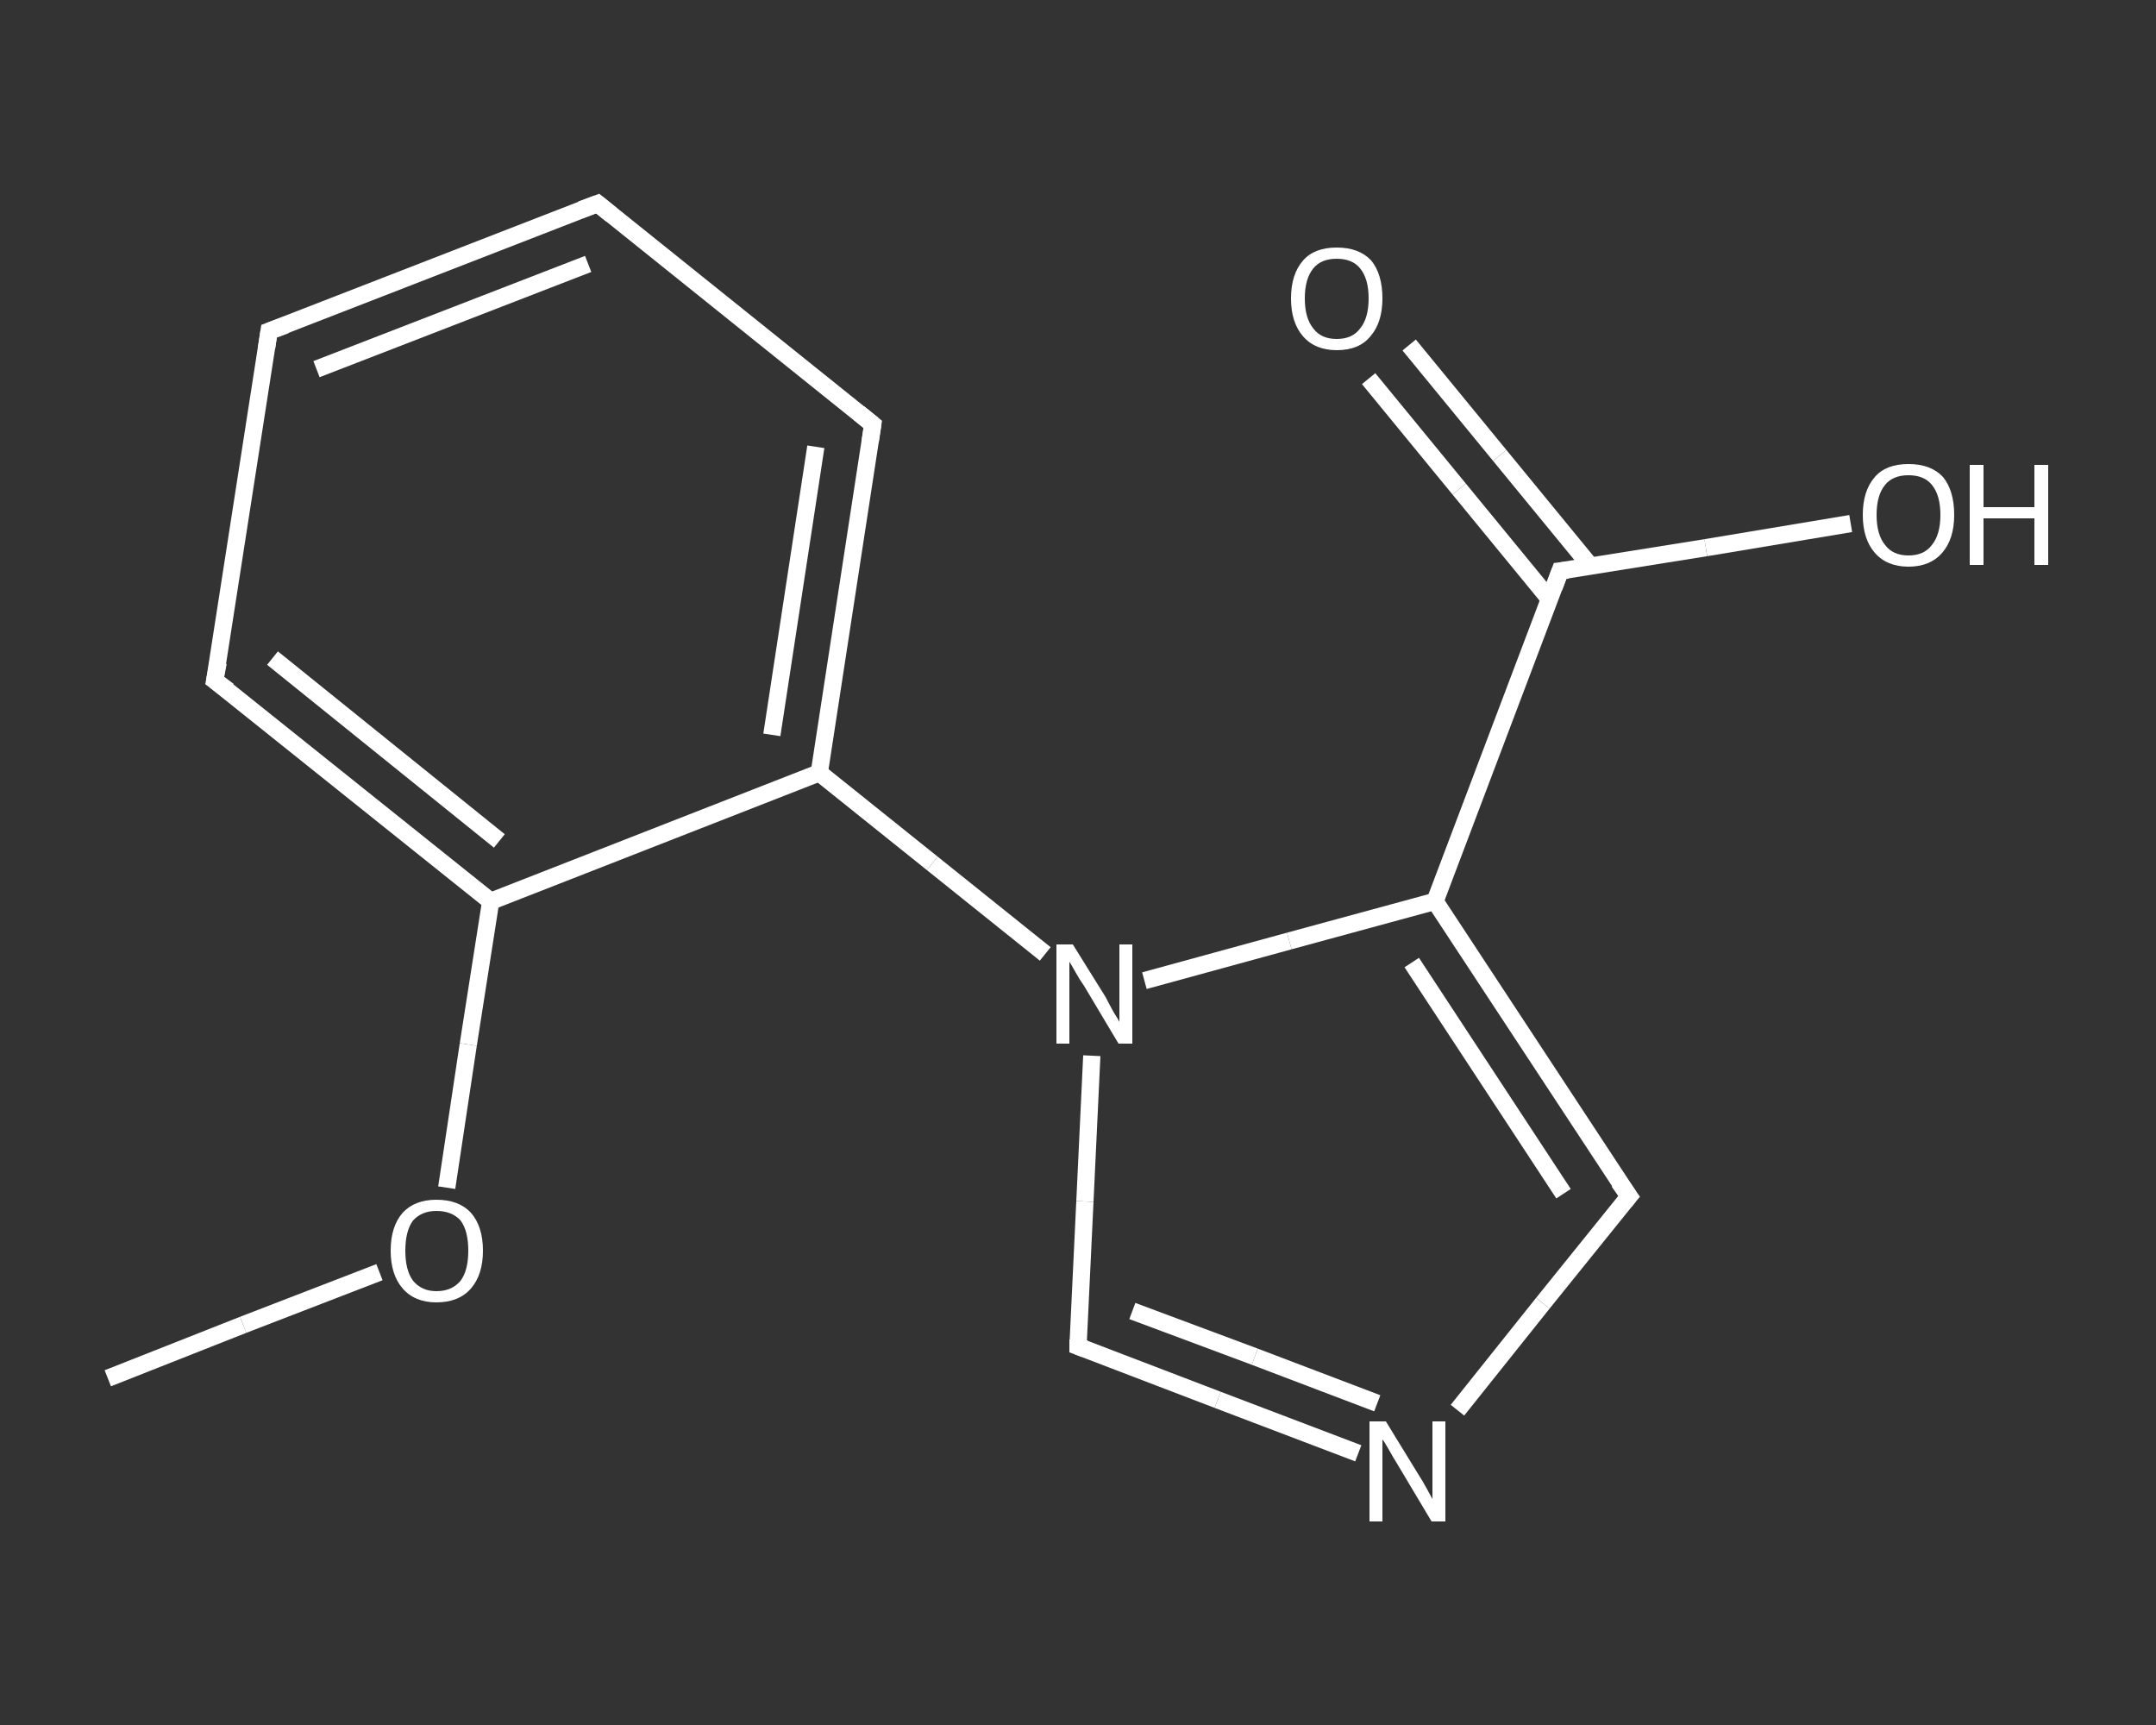<?xml version='1.0' encoding='iso-8859-1'?>
<svg version='1.1' baseProfile='full'
              xmlns='http://www.w3.org/2000/svg'
                      xmlns:rdkit='http://www.rdkit.org/xml'
                      xmlns:xlink='http://www.w3.org/1999/xlink'
                  xml:space='preserve'
width='250px' height='200px' viewBox='0 0 250 200'>
<rect x="0" y="0" width="250" height="200" fill="#333333" stroke="none"/>
<!-- END OF HEADER -->
<rect style='opacity:1.0;fill:transparent;stroke:none' width='250.0' height='200.0' x='0.0' y='0.0'> </rect>
<path class='bond-0 atom-0 atom-1' d='M 12.5,159.8 L 28.2,153.6' style='fill:none;fill-rule:evenodd;stroke:#FFFFFF;stroke-width:2.0px;stroke-linecap:butt;stroke-linejoin:miter;stroke-opacity:1' />
<path class='bond-0 atom-0 atom-1' d='M 28.2,153.6 L 44.0,147.5' style='fill:none;fill-rule:evenodd;stroke:#FFFFFF;stroke-width:2.0px;stroke-linecap:butt;stroke-linejoin:miter;stroke-opacity:1' />
<path class='bond-1 atom-1 atom-2' d='M 51.8,137.7 L 54.3,121.1' style='fill:none;fill-rule:evenodd;stroke:#FFFFFF;stroke-width:2.0px;stroke-linecap:butt;stroke-linejoin:miter;stroke-opacity:1' />
<path class='bond-1 atom-1 atom-2' d='M 54.3,121.1 L 56.9,104.5' style='fill:none;fill-rule:evenodd;stroke:#FFFFFF;stroke-width:2.0px;stroke-linecap:butt;stroke-linejoin:miter;stroke-opacity:1' />
<path class='bond-2 atom-2 atom-3' d='M 56.9,104.5 L 24.9,78.9' style='fill:none;fill-rule:evenodd;stroke:#FFFFFF;stroke-width:2.0px;stroke-linecap:butt;stroke-linejoin:miter;stroke-opacity:1' />
<path class='bond-2 atom-2 atom-3' d='M 57.9,97.5 L 31.6,76.3' style='fill:none;fill-rule:evenodd;stroke:#FFFFFF;stroke-width:2.0px;stroke-linecap:butt;stroke-linejoin:miter;stroke-opacity:1' />
<path class='bond-3 atom-3 atom-4' d='M 24.9,78.9 L 31.2,38.4' style='fill:none;fill-rule:evenodd;stroke:#FFFFFF;stroke-width:2.0px;stroke-linecap:butt;stroke-linejoin:miter;stroke-opacity:1' />
<path class='bond-4 atom-4 atom-5' d='M 31.2,38.4 L 69.3,23.6' style='fill:none;fill-rule:evenodd;stroke:#FFFFFF;stroke-width:2.0px;stroke-linecap:butt;stroke-linejoin:miter;stroke-opacity:1' />
<path class='bond-4 atom-4 atom-5' d='M 36.7,42.8 L 68.2,30.6' style='fill:none;fill-rule:evenodd;stroke:#FFFFFF;stroke-width:2.0px;stroke-linecap:butt;stroke-linejoin:miter;stroke-opacity:1' />
<path class='bond-5 atom-5 atom-6' d='M 69.3,23.6 L 101.2,49.2' style='fill:none;fill-rule:evenodd;stroke:#FFFFFF;stroke-width:2.0px;stroke-linecap:butt;stroke-linejoin:miter;stroke-opacity:1' />
<path class='bond-6 atom-6 atom-7' d='M 101.2,49.2 L 95.0,89.6' style='fill:none;fill-rule:evenodd;stroke:#FFFFFF;stroke-width:2.0px;stroke-linecap:butt;stroke-linejoin:miter;stroke-opacity:1' />
<path class='bond-6 atom-6 atom-7' d='M 94.6,51.8 L 89.5,85.2' style='fill:none;fill-rule:evenodd;stroke:#FFFFFF;stroke-width:2.0px;stroke-linecap:butt;stroke-linejoin:miter;stroke-opacity:1' />
<path class='bond-7 atom-7 atom-8' d='M 95.0,89.6 L 108.1,100.1' style='fill:none;fill-rule:evenodd;stroke:#FFFFFF;stroke-width:2.0px;stroke-linecap:butt;stroke-linejoin:miter;stroke-opacity:1' />
<path class='bond-7 atom-7 atom-8' d='M 108.1,100.1 L 121.2,110.6' style='fill:none;fill-rule:evenodd;stroke:#FFFFFF;stroke-width:2.0px;stroke-linecap:butt;stroke-linejoin:miter;stroke-opacity:1' />
<path class='bond-8 atom-8 atom-9' d='M 126.6,122.4 L 125.8,139.3' style='fill:none;fill-rule:evenodd;stroke:#FFFFFF;stroke-width:2.0px;stroke-linecap:butt;stroke-linejoin:miter;stroke-opacity:1' />
<path class='bond-8 atom-8 atom-9' d='M 125.8,139.3 L 125.0,156.1' style='fill:none;fill-rule:evenodd;stroke:#FFFFFF;stroke-width:2.0px;stroke-linecap:butt;stroke-linejoin:miter;stroke-opacity:1' />
<path class='bond-9 atom-9 atom-10' d='M 125.0,156.1 L 141.2,162.3' style='fill:none;fill-rule:evenodd;stroke:#FFFFFF;stroke-width:2.0px;stroke-linecap:butt;stroke-linejoin:miter;stroke-opacity:1' />
<path class='bond-9 atom-9 atom-10' d='M 141.2,162.3 L 157.5,168.5' style='fill:none;fill-rule:evenodd;stroke:#FFFFFF;stroke-width:2.0px;stroke-linecap:butt;stroke-linejoin:miter;stroke-opacity:1' />
<path class='bond-9 atom-9 atom-10' d='M 131.3,152.0 L 145.5,157.3' style='fill:none;fill-rule:evenodd;stroke:#FFFFFF;stroke-width:2.0px;stroke-linecap:butt;stroke-linejoin:miter;stroke-opacity:1' />
<path class='bond-9 atom-9 atom-10' d='M 145.5,157.3 L 159.7,162.7' style='fill:none;fill-rule:evenodd;stroke:#FFFFFF;stroke-width:2.0px;stroke-linecap:butt;stroke-linejoin:miter;stroke-opacity:1' />
<path class='bond-10 atom-10 atom-11' d='M 169.0,163.5 L 178.9,151.1' style='fill:none;fill-rule:evenodd;stroke:#FFFFFF;stroke-width:2.0px;stroke-linecap:butt;stroke-linejoin:miter;stroke-opacity:1' />
<path class='bond-10 atom-10 atom-11' d='M 178.9,151.1 L 188.9,138.7' style='fill:none;fill-rule:evenodd;stroke:#FFFFFF;stroke-width:2.0px;stroke-linecap:butt;stroke-linejoin:miter;stroke-opacity:1' />
<path class='bond-11 atom-11 atom-12' d='M 188.9,138.7 L 166.4,104.5' style='fill:none;fill-rule:evenodd;stroke:#FFFFFF;stroke-width:2.0px;stroke-linecap:butt;stroke-linejoin:miter;stroke-opacity:1' />
<path class='bond-11 atom-11 atom-12' d='M 181.3,138.4 L 163.7,111.6' style='fill:none;fill-rule:evenodd;stroke:#FFFFFF;stroke-width:2.0px;stroke-linecap:butt;stroke-linejoin:miter;stroke-opacity:1' />
<path class='bond-12 atom-12 atom-13' d='M 166.4,104.5 L 180.9,66.2' style='fill:none;fill-rule:evenodd;stroke:#FFFFFF;stroke-width:2.0px;stroke-linecap:butt;stroke-linejoin:miter;stroke-opacity:1' />
<path class='bond-13 atom-13 atom-14' d='M 184.4,65.6 L 173.9,52.8' style='fill:none;fill-rule:evenodd;stroke:#FFFFFF;stroke-width:2.0px;stroke-linecap:butt;stroke-linejoin:miter;stroke-opacity:1' />
<path class='bond-13 atom-13 atom-14' d='M 173.9,52.8 L 163.4,40.0' style='fill:none;fill-rule:evenodd;stroke:#FFFFFF;stroke-width:2.0px;stroke-linecap:butt;stroke-linejoin:miter;stroke-opacity:1' />
<path class='bond-13 atom-13 atom-14' d='M 179.7,69.5 L 169.2,56.7' style='fill:none;fill-rule:evenodd;stroke:#FFFFFF;stroke-width:2.0px;stroke-linecap:butt;stroke-linejoin:miter;stroke-opacity:1' />
<path class='bond-13 atom-13 atom-14' d='M 169.2,56.7 L 158.7,43.9' style='fill:none;fill-rule:evenodd;stroke:#FFFFFF;stroke-width:2.0px;stroke-linecap:butt;stroke-linejoin:miter;stroke-opacity:1' />
<path class='bond-14 atom-13 atom-15' d='M 180.9,66.2 L 197.8,63.5' style='fill:none;fill-rule:evenodd;stroke:#FFFFFF;stroke-width:2.0px;stroke-linecap:butt;stroke-linejoin:miter;stroke-opacity:1' />
<path class='bond-14 atom-13 atom-15' d='M 197.8,63.5 L 214.6,60.7' style='fill:none;fill-rule:evenodd;stroke:#FFFFFF;stroke-width:2.0px;stroke-linecap:butt;stroke-linejoin:miter;stroke-opacity:1' />
<path class='bond-15 atom-7 atom-2' d='M 95.0,89.6 L 56.9,104.5' style='fill:none;fill-rule:evenodd;stroke:#FFFFFF;stroke-width:2.0px;stroke-linecap:butt;stroke-linejoin:miter;stroke-opacity:1' />
<path class='bond-16 atom-12 atom-8' d='M 166.4,104.5 L 149.5,109.1' style='fill:none;fill-rule:evenodd;stroke:#FFFFFF;stroke-width:2.0px;stroke-linecap:butt;stroke-linejoin:miter;stroke-opacity:1' />
<path class='bond-16 atom-12 atom-8' d='M 149.5,109.1 L 132.7,113.7' style='fill:none;fill-rule:evenodd;stroke:#FFFFFF;stroke-width:2.0px;stroke-linecap:butt;stroke-linejoin:miter;stroke-opacity:1' />
<path d='M 26.5,80.1 L 24.9,78.9 L 25.3,76.8' style='fill:none;stroke:#FFFFFF;stroke-width:2.0px;stroke-linecap:butt;stroke-linejoin:miter;stroke-opacity:1;' />
<path d='M 30.9,40.4 L 31.2,38.4 L 33.1,37.7' style='fill:none;stroke:#FFFFFF;stroke-width:2.0px;stroke-linecap:butt;stroke-linejoin:miter;stroke-opacity:1;' />
<path d='M 67.4,24.3 L 69.3,23.6 L 70.9,24.9' style='fill:none;stroke:#FFFFFF;stroke-width:2.0px;stroke-linecap:butt;stroke-linejoin:miter;stroke-opacity:1;' />
<path d='M 99.6,47.9 L 101.2,49.2 L 100.9,51.2' style='fill:none;stroke:#FFFFFF;stroke-width:2.0px;stroke-linecap:butt;stroke-linejoin:miter;stroke-opacity:1;' />
<path d='M 125.0,155.3 L 125.0,156.1 L 125.8,156.4' style='fill:none;stroke:#FFFFFF;stroke-width:2.0px;stroke-linecap:butt;stroke-linejoin:miter;stroke-opacity:1;' />
<path d='M 188.4,139.3 L 188.9,138.7 L 187.7,137.0' style='fill:none;stroke:#FFFFFF;stroke-width:2.0px;stroke-linecap:butt;stroke-linejoin:miter;stroke-opacity:1;' />
<path d='M 180.2,68.1 L 180.9,66.2 L 181.8,66.1' style='fill:none;stroke:#FFFFFF;stroke-width:2.0px;stroke-linecap:butt;stroke-linejoin:miter;stroke-opacity:1;' />
<path class='atom-1' d='M 45.3 145.0
Q 45.3 142.2, 46.7 140.6
Q 48.1 139.1, 50.6 139.1
Q 53.2 139.1, 54.6 140.6
Q 56.0 142.2, 56.0 145.0
Q 56.0 147.8, 54.6 149.4
Q 53.2 151.0, 50.6 151.0
Q 48.1 151.0, 46.7 149.4
Q 45.3 147.8, 45.3 145.0
M 50.6 149.7
Q 52.4 149.7, 53.4 148.5
Q 54.3 147.3, 54.3 145.0
Q 54.3 142.7, 53.4 141.5
Q 52.4 140.4, 50.6 140.4
Q 48.9 140.4, 47.9 141.5
Q 47.0 142.7, 47.0 145.0
Q 47.0 147.3, 47.9 148.5
Q 48.9 149.7, 50.6 149.7
' fill='#FFFFFF'/>
<path class='atom-8' d='M 124.4 109.5
L 128.2 115.6
Q 128.5 116.2, 129.1 117.3
Q 129.8 118.4, 129.8 118.5
L 129.8 109.5
L 131.3 109.5
L 131.3 121.0
L 129.7 121.0
L 125.7 114.3
Q 125.2 113.6, 124.7 112.7
Q 124.2 111.8, 124.0 111.5
L 124.0 121.0
L 122.5 121.0
L 122.5 109.5
L 124.4 109.5
' fill='#FFFFFF'/>
<path class='atom-10' d='M 160.7 164.8
L 164.5 171.0
Q 164.9 171.6, 165.5 172.7
Q 166.1 173.8, 166.1 173.8
L 166.1 164.8
L 167.6 164.8
L 167.6 176.4
L 166.0 176.4
L 162.0 169.7
Q 161.5 168.9, 161.0 168.0
Q 160.5 167.1, 160.3 166.9
L 160.3 176.4
L 158.8 176.4
L 158.8 164.8
L 160.7 164.8
' fill='#FFFFFF'/>
<path class='atom-14' d='M 149.7 34.6
Q 149.7 31.8, 151.1 30.2
Q 152.4 28.7, 155.0 28.7
Q 157.6 28.7, 159.0 30.2
Q 160.3 31.8, 160.3 34.6
Q 160.3 37.4, 158.9 39.0
Q 157.6 40.6, 155.0 40.6
Q 152.5 40.6, 151.1 39.0
Q 149.7 37.4, 149.7 34.6
M 155.0 39.3
Q 156.8 39.3, 157.7 38.1
Q 158.7 36.9, 158.7 34.6
Q 158.7 32.3, 157.7 31.1
Q 156.8 30.0, 155.0 30.0
Q 153.2 30.0, 152.3 31.1
Q 151.3 32.3, 151.3 34.6
Q 151.3 36.9, 152.3 38.1
Q 153.2 39.3, 155.0 39.3
' fill='#FFFFFF'/>
<path class='atom-15' d='M 216.0 59.7
Q 216.0 56.9, 217.4 55.3
Q 218.7 53.8, 221.3 53.8
Q 223.9 53.8, 225.3 55.3
Q 226.6 56.9, 226.6 59.7
Q 226.6 62.5, 225.2 64.1
Q 223.8 65.7, 221.3 65.7
Q 218.8 65.7, 217.4 64.1
Q 216.0 62.5, 216.0 59.7
M 221.3 64.4
Q 223.1 64.4, 224.0 63.2
Q 225.0 62.0, 225.0 59.7
Q 225.0 57.4, 224.0 56.2
Q 223.1 55.1, 221.3 55.1
Q 219.5 55.1, 218.6 56.2
Q 217.6 57.4, 217.6 59.7
Q 217.6 62.0, 218.6 63.2
Q 219.5 64.4, 221.3 64.4
' fill='#FFFFFF'/>
<path class='atom-15' d='M 228.4 53.9
L 230.0 53.9
L 230.0 58.8
L 235.9 58.8
L 235.9 53.9
L 237.5 53.9
L 237.5 65.5
L 235.9 65.5
L 235.9 60.1
L 230.0 60.1
L 230.0 65.5
L 228.4 65.5
L 228.4 53.9
' fill='#FFFFFF'/>
</svg>
